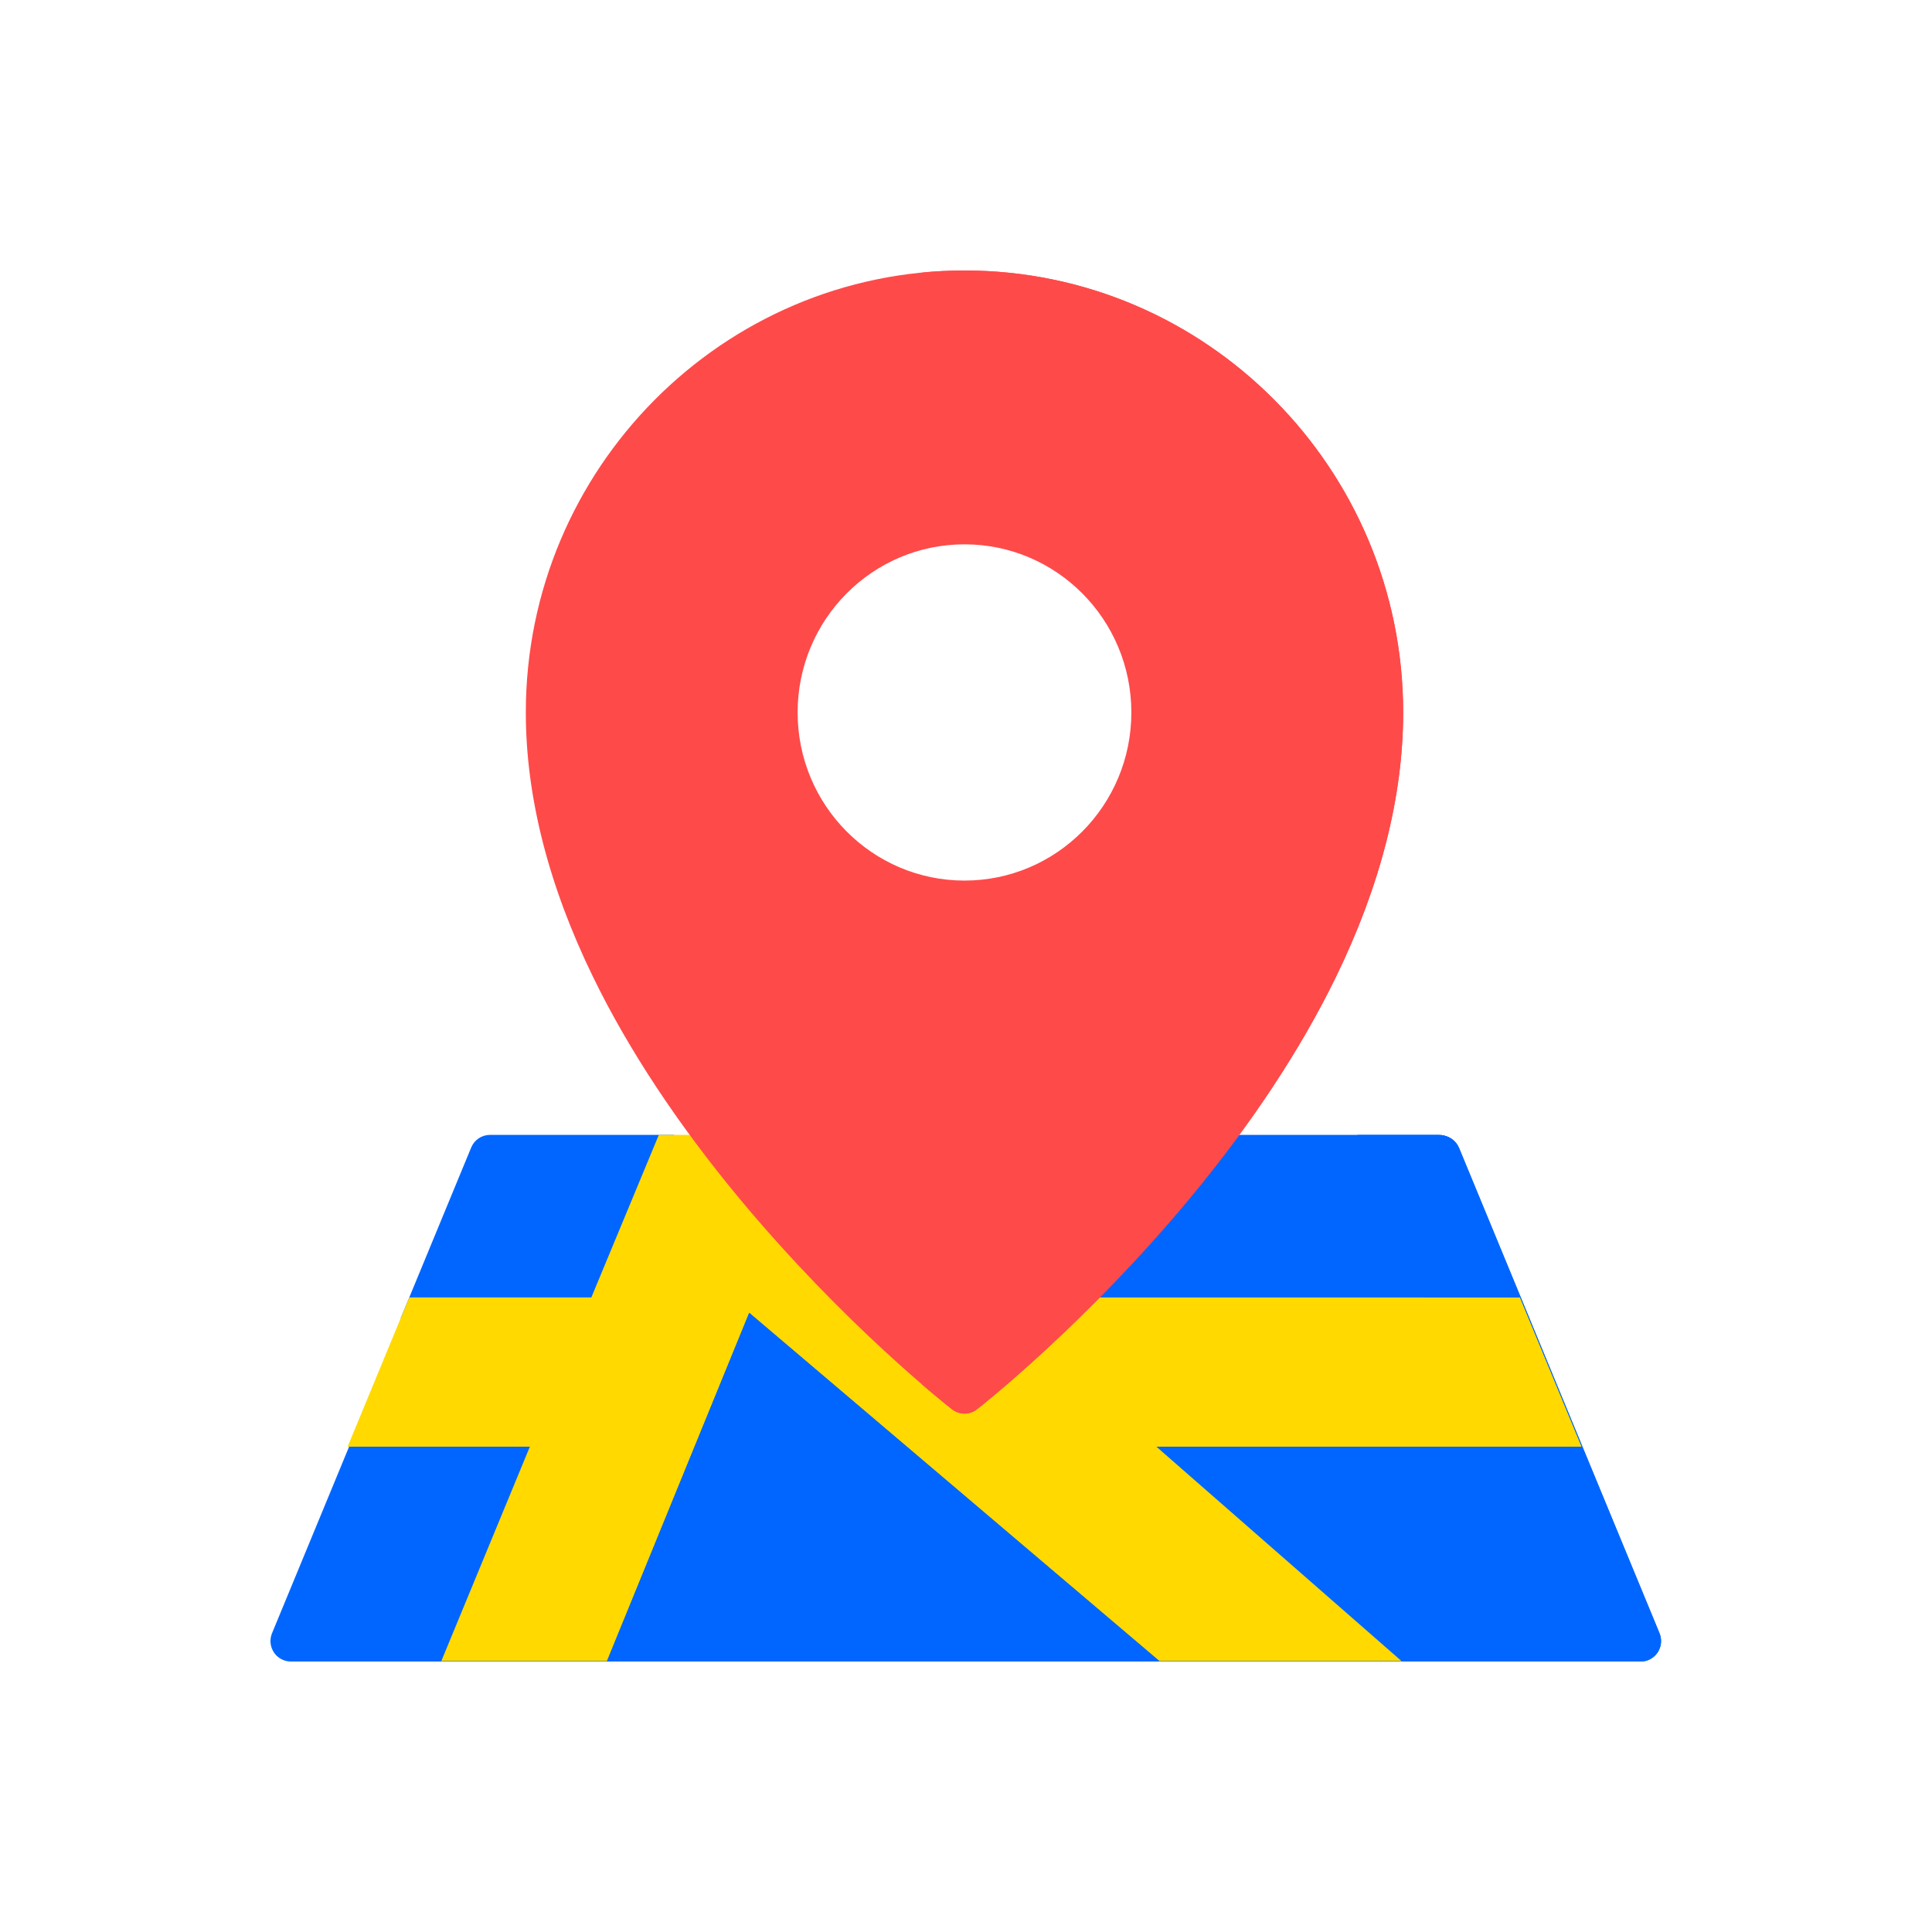 <?xml version="1.0" encoding="UTF-8"?> <svg xmlns="http://www.w3.org/2000/svg" width="200" height="200" viewBox="0 0 200 200" fill="none"> <path d="M171.792 169.068L151.041 118.834C150.715 118.045 149.949 117.53 149.1 117.53H50.853C50.004 117.53 49.239 118.045 48.913 118.834L28.162 169.068C27.891 169.721 27.963 170.468 28.354 171.057C28.744 171.646 29.4 172 30.103 172H169.851C170.553 172 171.21 171.646 171.6 171.057C171.99 170.468 172.062 169.722 171.792 169.068Z" fill="#0166FF"></path> <path d="M163.157 172H169.851C170.553 172 171.21 171.646 171.6 171.057C171.99 170.468 172.062 169.722 171.792 169.068L151.041 118.834C150.715 118.045 149.949 117.53 149.1 117.53H140.656L163.157 172Z" fill="#0166FF"></path> <path d="M62.617 136.476L69.778 117.483H50.72C49.871 117.483 49.105 117.998 48.779 118.788L41.473 136.476H62.617Z" fill="#0166FF"></path> <path d="M148.967 117.483H82.796L102.096 134.313H157.322L150.909 118.788C150.582 117.998 149.816 117.483 148.967 117.483Z" fill="#0166FF"></path> <path d="M157.817 135.513L158.215 136.476L157.817 135.513Z" fill="#4CE166"></path> <path d="M163.703 149.761L157.322 134.313H102.096L82.796 117.483H69.849H68.202L61.215 134.309H42.369L38.135 144.557L35.985 149.761H54.852L45.685 171.953H62.836L77.559 135.904L120.018 171.953H145.086L119.71 149.761H163.703Z" fill="#FFD900"></path> <path d="M99.843 28C74.803 28 54.432 48.525 54.432 73.753C54.432 82.451 56.781 91.678 61.414 101.179C65.081 108.698 70.182 116.412 76.576 124.107C87.425 137.161 98.107 145.542 98.557 145.893C98.936 146.188 99.389 146.335 99.843 146.335C100.297 146.335 100.751 146.188 101.13 145.893C101.58 145.542 112.262 137.161 123.11 124.107C129.505 116.412 134.607 108.698 138.273 101.179C142.906 91.678 145.255 82.451 145.255 73.753C145.255 48.525 124.884 28 99.843 28ZM99.843 56.349C109.383 56.349 117.117 64.141 117.117 73.753C117.117 83.365 109.383 91.157 99.843 91.157C90.303 91.157 82.57 83.365 82.57 73.753C82.57 64.141 90.303 56.349 99.843 56.349Z" fill="#FF4A4A"></path> <path d="M99.844 28C98.349 28 96.872 28.075 95.414 28.218C118.383 30.468 136.396 50.03 136.396 73.753C136.396 82.451 134.047 91.678 129.414 101.179C125.747 108.698 120.646 116.412 114.252 124.107C106.811 133.06 99.451 139.814 95.414 143.287C97.263 144.879 98.416 145.782 98.556 145.892C98.936 146.188 99.389 146.335 99.843 146.335C100.297 146.335 100.751 146.187 101.13 145.892C101.579 145.542 112.262 137.161 123.11 124.107C129.505 116.412 134.606 108.698 138.272 101.179C142.906 91.678 145.255 82.45 145.255 73.753C145.255 48.525 124.884 28 99.844 28Z" fill="#FF4A4A"></path> <path d="M62.835 171.953H120.018L77.558 135.904L62.835 171.953Z" fill="#0166FF"></path> <path d="M147.476 134.313L153.857 149.761H163.703L157.322 134.313H147.476Z" fill="#FFD900"></path> <path d="M147.475 134.313H157.322L150.908 118.788C150.582 117.998 149.817 117.484 148.967 117.484H140.523L147.475 134.313Z" fill="#0166FF"></path> </svg> 